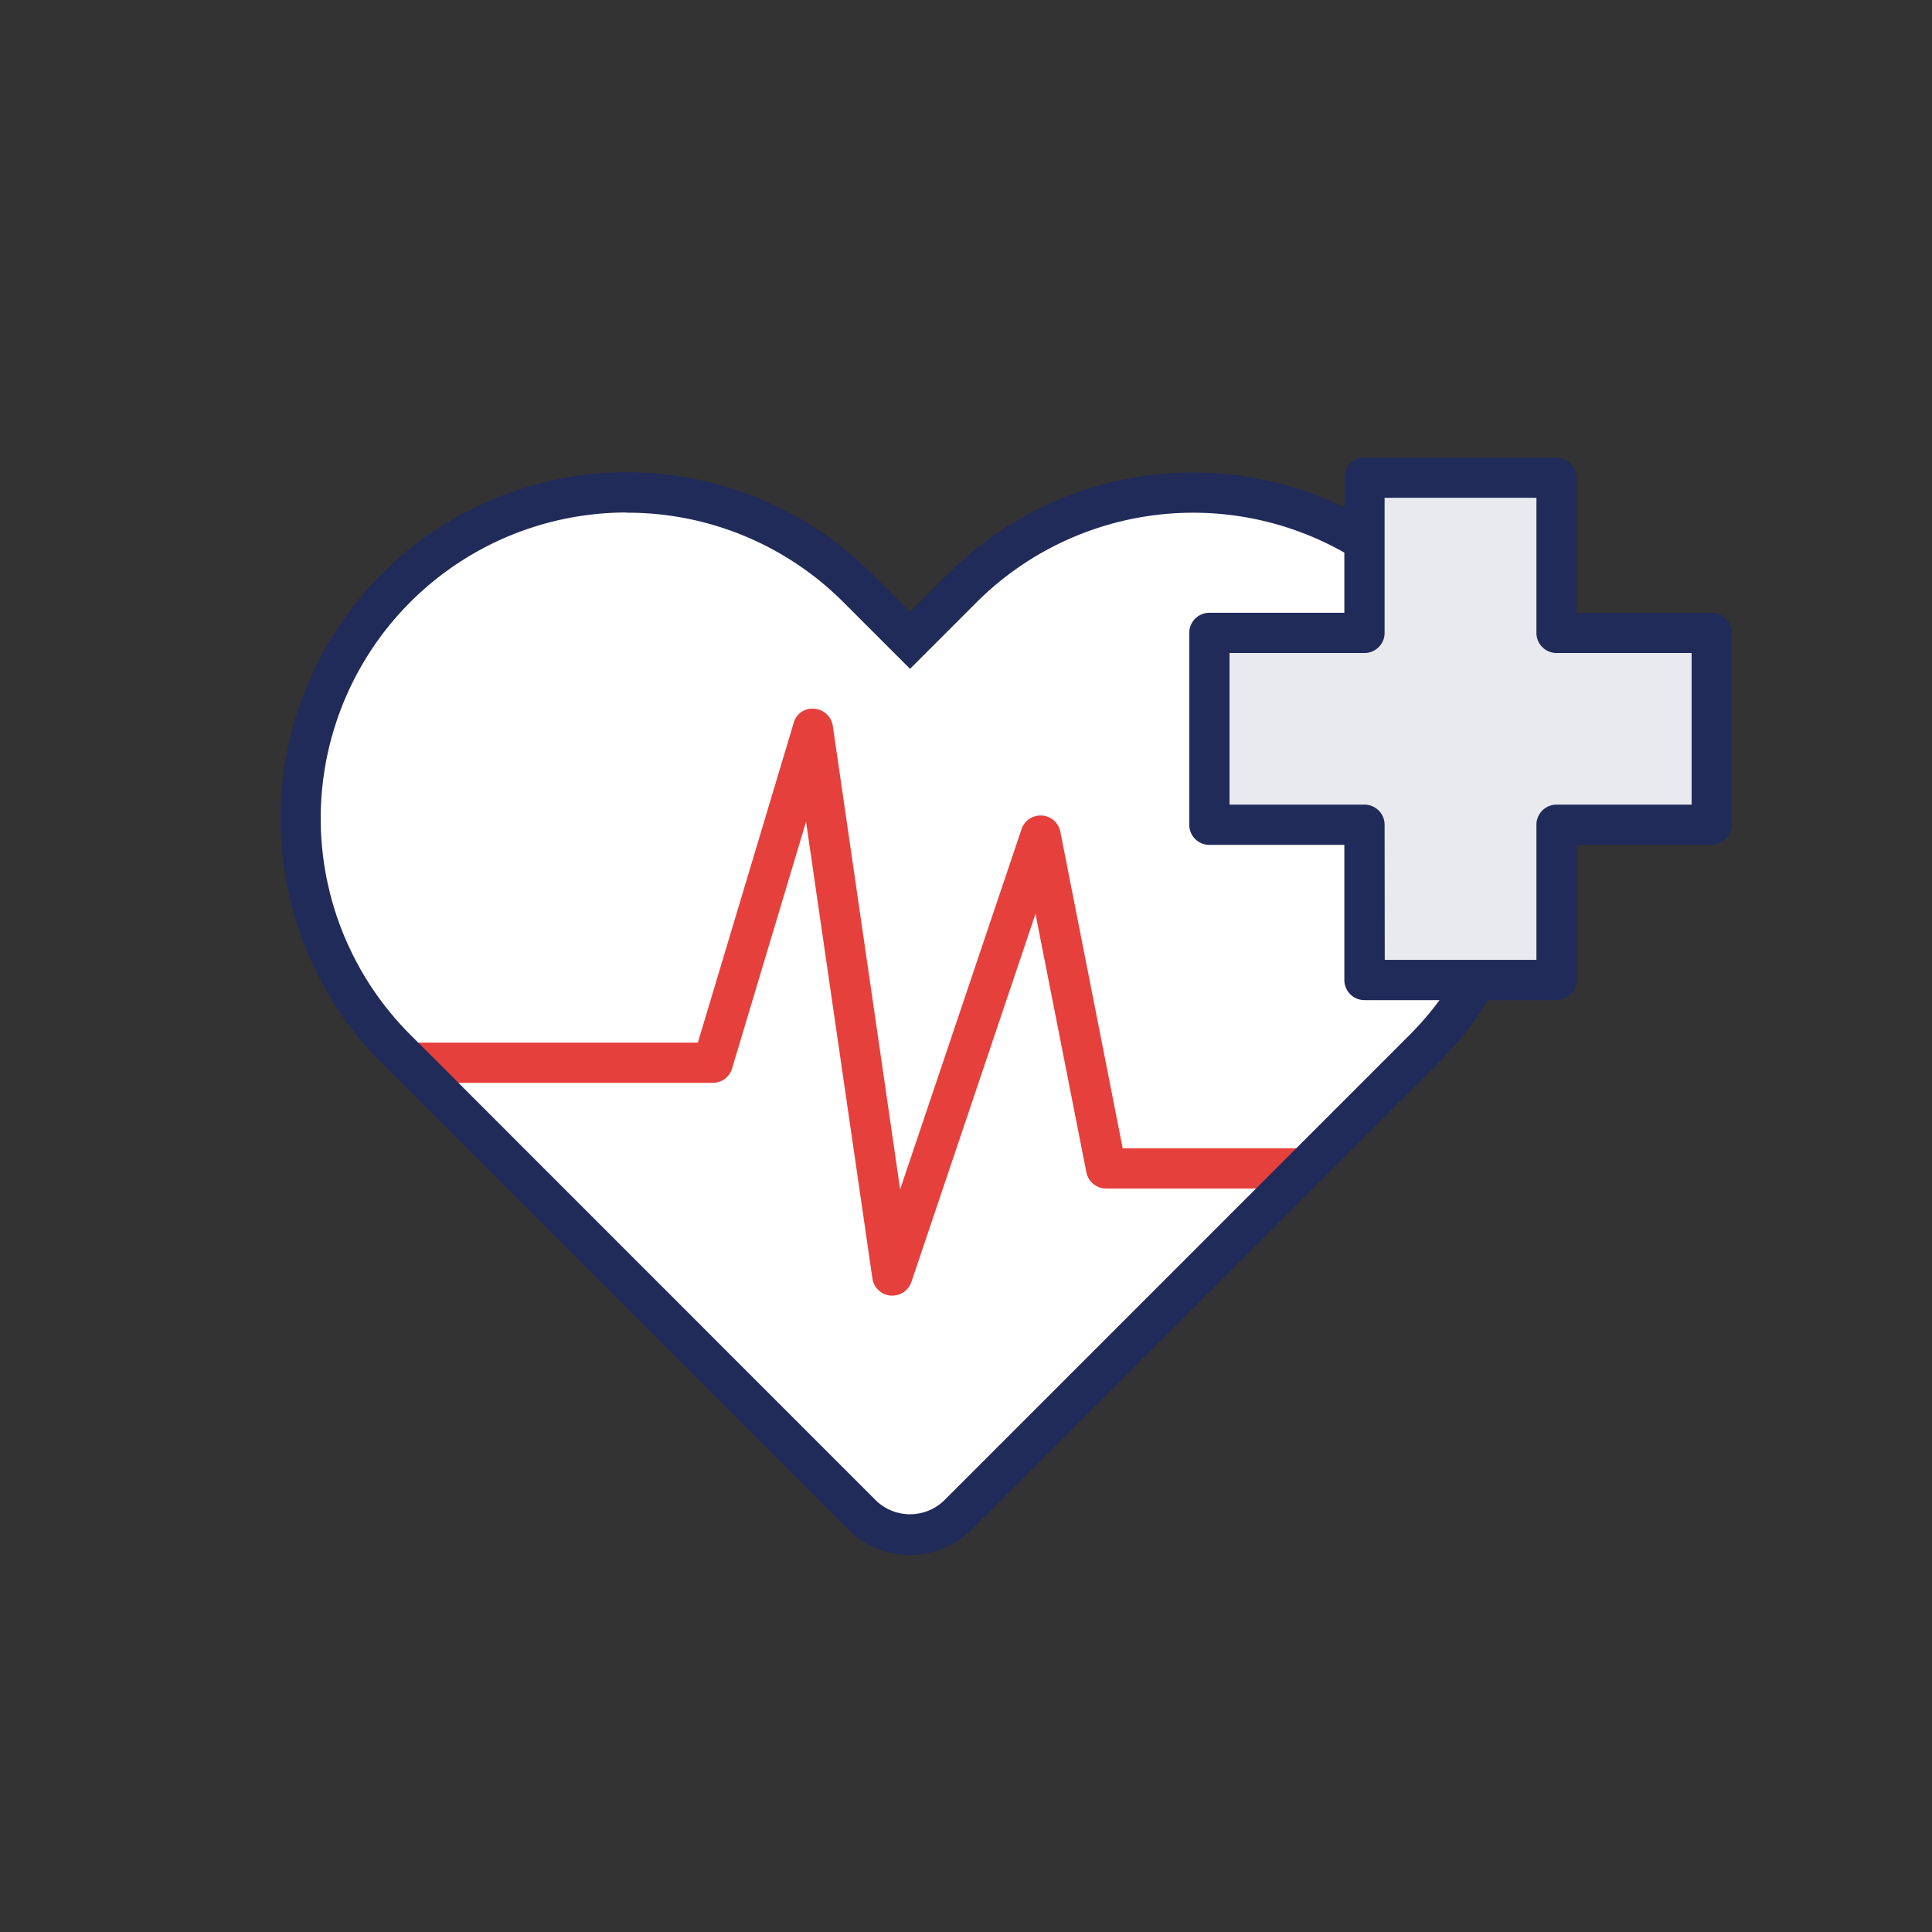 <?xml version="1.0" encoding="UTF-8"?> <svg xmlns="http://www.w3.org/2000/svg" id="Layer_1" data-name="Layer 1" viewBox="0 0 48 48"><rect x="0" y="0" width="48" height="48" fill="#333333" stroke="none"/><g><path d="M35.373,14.608a8.115,8.115,0,0,0-11.462,0c-.068.068-.133.138-.2.216a1.566,1.566,0,0,0-.129.117l-.97.969-.97-.97q-.061-.06-.126-.114c-.067-.074-.135-.147-.206-.218A8.1,8.1,0,0,0,9.843,26.066c.07.071.143.138.218.207.036.044.075.087.116.128L21.414,37.638a1.69,1.69,0,0,0,2.39,0L35.041,26.4a1.362,1.362,0,0,0,.114-.127c.075-.066.147-.134.218-.205a8.106,8.106,0,0,0,0-11.461Z" style="fill: #fff"></path><path d="M22.17,32.189l-.045,0a.5.5,0,0,1-.45-.426L20.026,20.416l-1.838,6.131a.5.5,0,0,1-.478.356H10.178v-1h7.16l2.38-7.939a.476.476,0,0,1,.515-.355.5.5,0,0,1,.458.426l1.673,11.513L25.38,20.6a.5.5,0,0,1,.964.063l1.549,7.865h4.518v1h-4.93a.5.5,0,0,1-.49-.4l-1.264-6.423-3.083,9.144A.5.5,0,0,1,22.17,32.189Z" style="fill: #e6403c"></path><path d="M22.609,38.633a2.174,2.174,0,0,1-1.548-.642L9.489,26.42A8.6,8.6,0,0,1,21.66,14.254l.949.949.949-.949a8.618,8.618,0,0,1,12.169,0h0a8.608,8.608,0,0,1,0,12.169c-.113.111-11.569,11.568-11.569,11.568A2.176,2.176,0,0,1,22.609,38.633Zm-7.032-25.9A7.6,7.6,0,0,0,10.2,25.713L21.768,37.284a1.218,1.218,0,0,0,1.683,0s11.5-11.5,11.57-11.571a7.606,7.606,0,0,0,0-10.752h0a7.617,7.617,0,0,0-10.755,0l-1.656,1.656-.353-.353s-1.234-1.233-1.3-1.3A7.579,7.579,0,0,0,15.577,12.738Z" style="fill: #212b59"></path><g><polygon points="42.528 20.491 42.528 15.724 38.672 15.724 38.672 11.867 33.904 11.867 33.904 15.724 30.047 15.724 30.047 20.491 33.904 20.491 33.904 24.348 38.672 24.348 38.672 20.491 42.528 20.491" style="fill: #e9eaee"></polygon><path d="M38.672,24.848H33.9a.5.5,0,0,1-.5-.5V20.991H30.047a.5.5,0,0,1-.5-.5V15.724a.5.5,0,0,1,.5-.5H33.4V11.867a.5.5,0,0,1,.5-.5h4.768a.5.5,0,0,1,.5.5v3.357h3.356a.5.5,0,0,1,.5.5v4.767a.5.5,0,0,1-.5.5H39.172v3.357A.5.5,0,0,1,38.672,24.848Zm-4.268-1h3.768V20.491a.5.5,0,0,1,.5-.5h3.356V16.224H38.672a.5.5,0,0,1-.5-.5V12.367H34.4v3.357a.5.5,0,0,1-.5.5H30.547v3.767H33.9a.5.5,0,0,1,.5.5Z" style="fill: #212b59"></path></g></g></svg> 